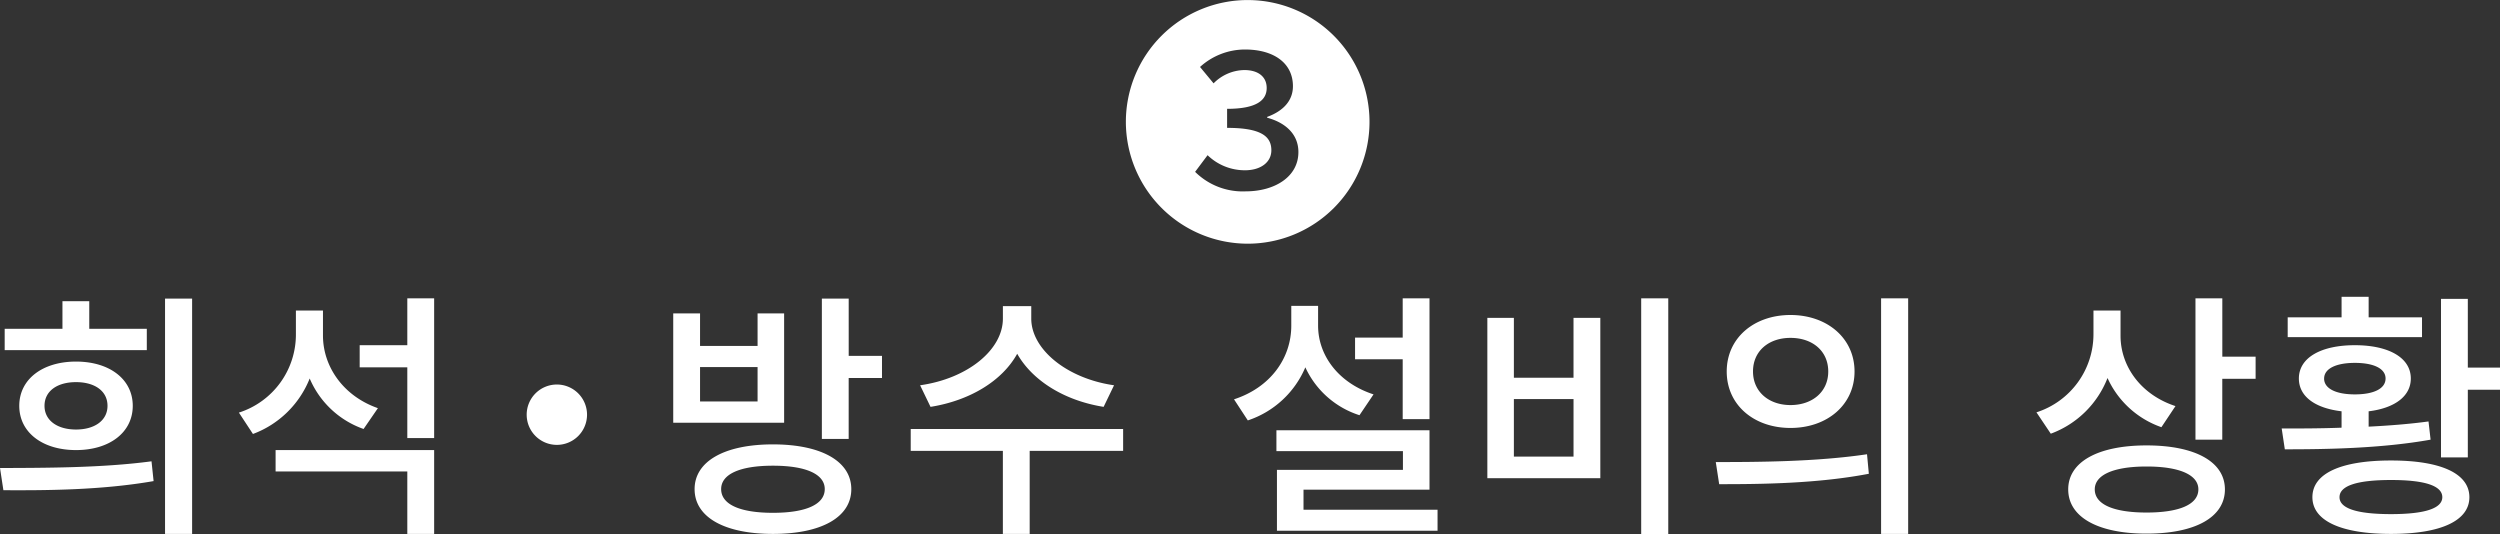 <svg xmlns="http://www.w3.org/2000/svg" width="461.031" height="98.5"><rect width="100%" height="100%" fill="#333333" stroke="none"/><path d="M230.089 44.94a22.465 22.465 0 1 0-22.465-22.47 22.492 22.492 0 0 0 22.465 22.47zm-.384-9.65a12.464 12.464 0 0 1-9.312-3.6l2.3-3.07a9.859 9.859 0 0 0 6.912 2.78c2.833 0 4.849-1.44 4.849-3.69 0-2.55-1.872-4.13-8.161-4.13v-3.51c5.425 0 7.3-1.58 7.3-3.84 0-2.06-1.536-3.31-4.129-3.31a8.126 8.126 0 0 0-5.664 2.45l-2.5-3.02a12.329 12.329 0 0 1 8.3-3.22c5.233 0 8.833 2.45 8.833 6.77 0 2.73-1.872 4.61-4.752 5.66v.15c3.216.86 5.76 2.92 5.76 6.33.009 4.56-4.359 7.25-9.736 7.25zM27.075 60.63H16.462v-5.09h-4.945v5.09H.862v3.94h26.21v-3.94zm-7.249 14.21c0 2.69-2.352 4.37-5.808 4.37s-5.809-1.68-5.809-4.37c0-2.73 2.352-4.37 5.809-4.37s5.808 1.64 5.808 4.37zm-16.273 0c0 4.9 4.272 8.16 10.465 8.16s10.465-3.26 10.465-8.16-4.273-8.16-10.465-8.16-10.465 3.27-10.465 8.16zM.625 90.4c7.92.04 18.049 0 27.7-1.68l-.384-3.65c-9.217 1.24-19.874 1.2-27.939 1.24zm29.81-35.34v43.4h4.993v-43.4h-4.993zm39.254 20.21c-6.433-2.25-10.129-7.72-10.129-13.39v-4.61h-4.992v4.32a15.11 15.11 0 0 1-10.513 14.5l2.592 3.94A18.036 18.036 0 0 0 57.112 69.8a16.864 16.864 0 0 0 9.937 9.31zM50.823 86.94h24.29v11.52h4.949V83H50.823v3.94zm24.29-31.92v8.64h-8.784v4.08h8.784v13.05h4.949V55.02h-4.945zm27.576 15.89a5.565 5.565 0 1 0 5.568 5.56 5.567 5.567 0 0 0-5.568-5.56zm37.017 3.12h-10.609v-6.34h10.609v6.34zm4.9-16.23h-4.9v6h-10.609v-6h-4.945v20.16h20.45V57.8zm-2.064 36.77c-6.049 0-9.553-1.53-9.553-4.37 0-2.78 3.5-4.32 9.553-4.32s9.553 1.54 9.553 4.32c-.004 2.84-3.508 4.37-9.557 4.37zm0-12.62c-8.929 0-14.449 3.12-14.449 8.25 0 5.19 5.52 8.26 14.449 8.26s14.449-3.07 14.449-8.26c-.004-5.13-5.524-8.25-14.453-8.25zm13.969-16.32V55.06h-4.949v25.88h4.944V69.71h6.145v-4.08h-6.145zm48.932 5.42c-8.737-1.25-15.266-6.67-15.266-12.29v-2.3h-5.232v2.3c0 5.71-6.433 11.04-15.265 12.29l1.92 3.98c7.2-1.15 13.2-4.75 15.985-9.79 2.832 4.99 8.737 8.64 15.937 9.79zm1.68 8.06h-39.176v4.04h16.994v15.31h4.944V83.15h17.234v-4.04zm51.551-1.82h4.944V55.02h-4.944v7.24h-8.785v3.99h8.785v11.04zm-5.377-4.56c-6.48-2.11-10.225-7.2-10.225-12.67v-3.65h-4.944v3.65c0 5.95-3.793 11.37-10.561 13.58l2.544 3.89a17.487 17.487 0 0 0 10.609-9.79 16.508 16.508 0 0 0 9.985 8.83zM240.384 94v-3.7h23.234V79.35h-28.23v3.84h23.33v3.46h-23.234v11.23h29.618V94H240.38zm62.272-38.98v43.49h4.992V55.02h-4.996zm-28.371 3.6v29.57h20.834V58.62h-4.944v11.04h-10.997V58.62h-4.9zm4.9 14.97h10.993V84.2h-11V73.59zm51.005-15.5c-6.768 0-11.761 4.27-11.761 10.42s4.993 10.41 11.761 10.41 11.809-4.27 11.809-10.41-5.047-10.42-11.816-10.42zm0 4.22c4.032 0 6.961 2.4 6.961 6.2 0 3.74-2.929 6.19-6.961 6.19-3.984 0-6.913-2.45-6.913-6.19-.007-3.8 2.922-6.2 6.906-6.2zm16.706-7.29v43.44h4.992V55.02h-4.992zm-29.859 34.27c7.681 0 18.05-.09 27.6-1.92l-.336-3.6c-9.312 1.39-20.113 1.44-27.89 1.44zm84.146-14.4c-6.433-2.11-10.129-7.39-10.129-12.96v-4.66h-4.993v4.27a15.144 15.144 0 0 1-10.513 14.5l2.641 3.94a17.847 17.847 0 0 0 10.464-10.27 17.07 17.07 0 0 0 9.937 9.07zm-5.329 19.63c-6.048 0-9.553-1.48-9.553-4.27 0-2.69 3.5-4.22 9.553-4.22s9.553 1.53 9.553 4.22c-.007 2.79-3.511 4.27-9.56 4.27zm0-12.38c-8.929 0-14.449 3.02-14.449 8.11 0 5.14 5.52 8.16 14.449 8.16 8.977 0 14.449-3.02 14.449-8.16-.007-5.09-5.479-8.11-14.456-8.11zm13.969-16.37V55.02h-4.951v26.06h4.944V69.85h6.146v-4.08h-6.145zm36.825-7.25h-9.841v-3.79h-4.992v3.79h-9.937v3.65h24.77v-3.65zM428.599 69.8c0-1.82 2.208-2.88 5.664-2.88 3.5 0 5.664 1.06 5.664 2.88 0 1.87-2.16 2.93-5.664 2.93-3.463 0-5.671-1.06-5.671-2.93zm19.249 7.92c-3.5.48-7.3.77-11.041.96v-2.83c4.8-.58 7.777-2.78 7.777-6.05 0-3.84-4.08-6.14-10.321-6.14s-10.321 2.3-10.321 6.14c0 3.31 2.976 5.47 7.873 6.05v3.02c-3.985.15-7.777.15-11.041.15l.576 3.84c7.585 0 17.761-.15 26.882-1.78zm-6.912 17.09c-6.289 0-9.5-1.05-9.5-3.12 0-2.11 3.216-3.17 9.5-3.17 6.24 0 9.456 1.06 9.456 3.17-.007 2.07-3.223 3.12-9.463 3.12zm0-9.89c-9.169 0-14.5 2.35-14.5 6.77 0 4.37 5.329 6.77 14.5 6.77 9.12 0 14.449-2.4 14.449-6.77-.007-4.42-5.336-6.77-14.456-6.77zm14.161-17.13V55.11h-4.945v29.24h4.945V71.87h5.952v-4.08h-5.952z" fill="#fff" fill-rule="evenodd"/></svg>